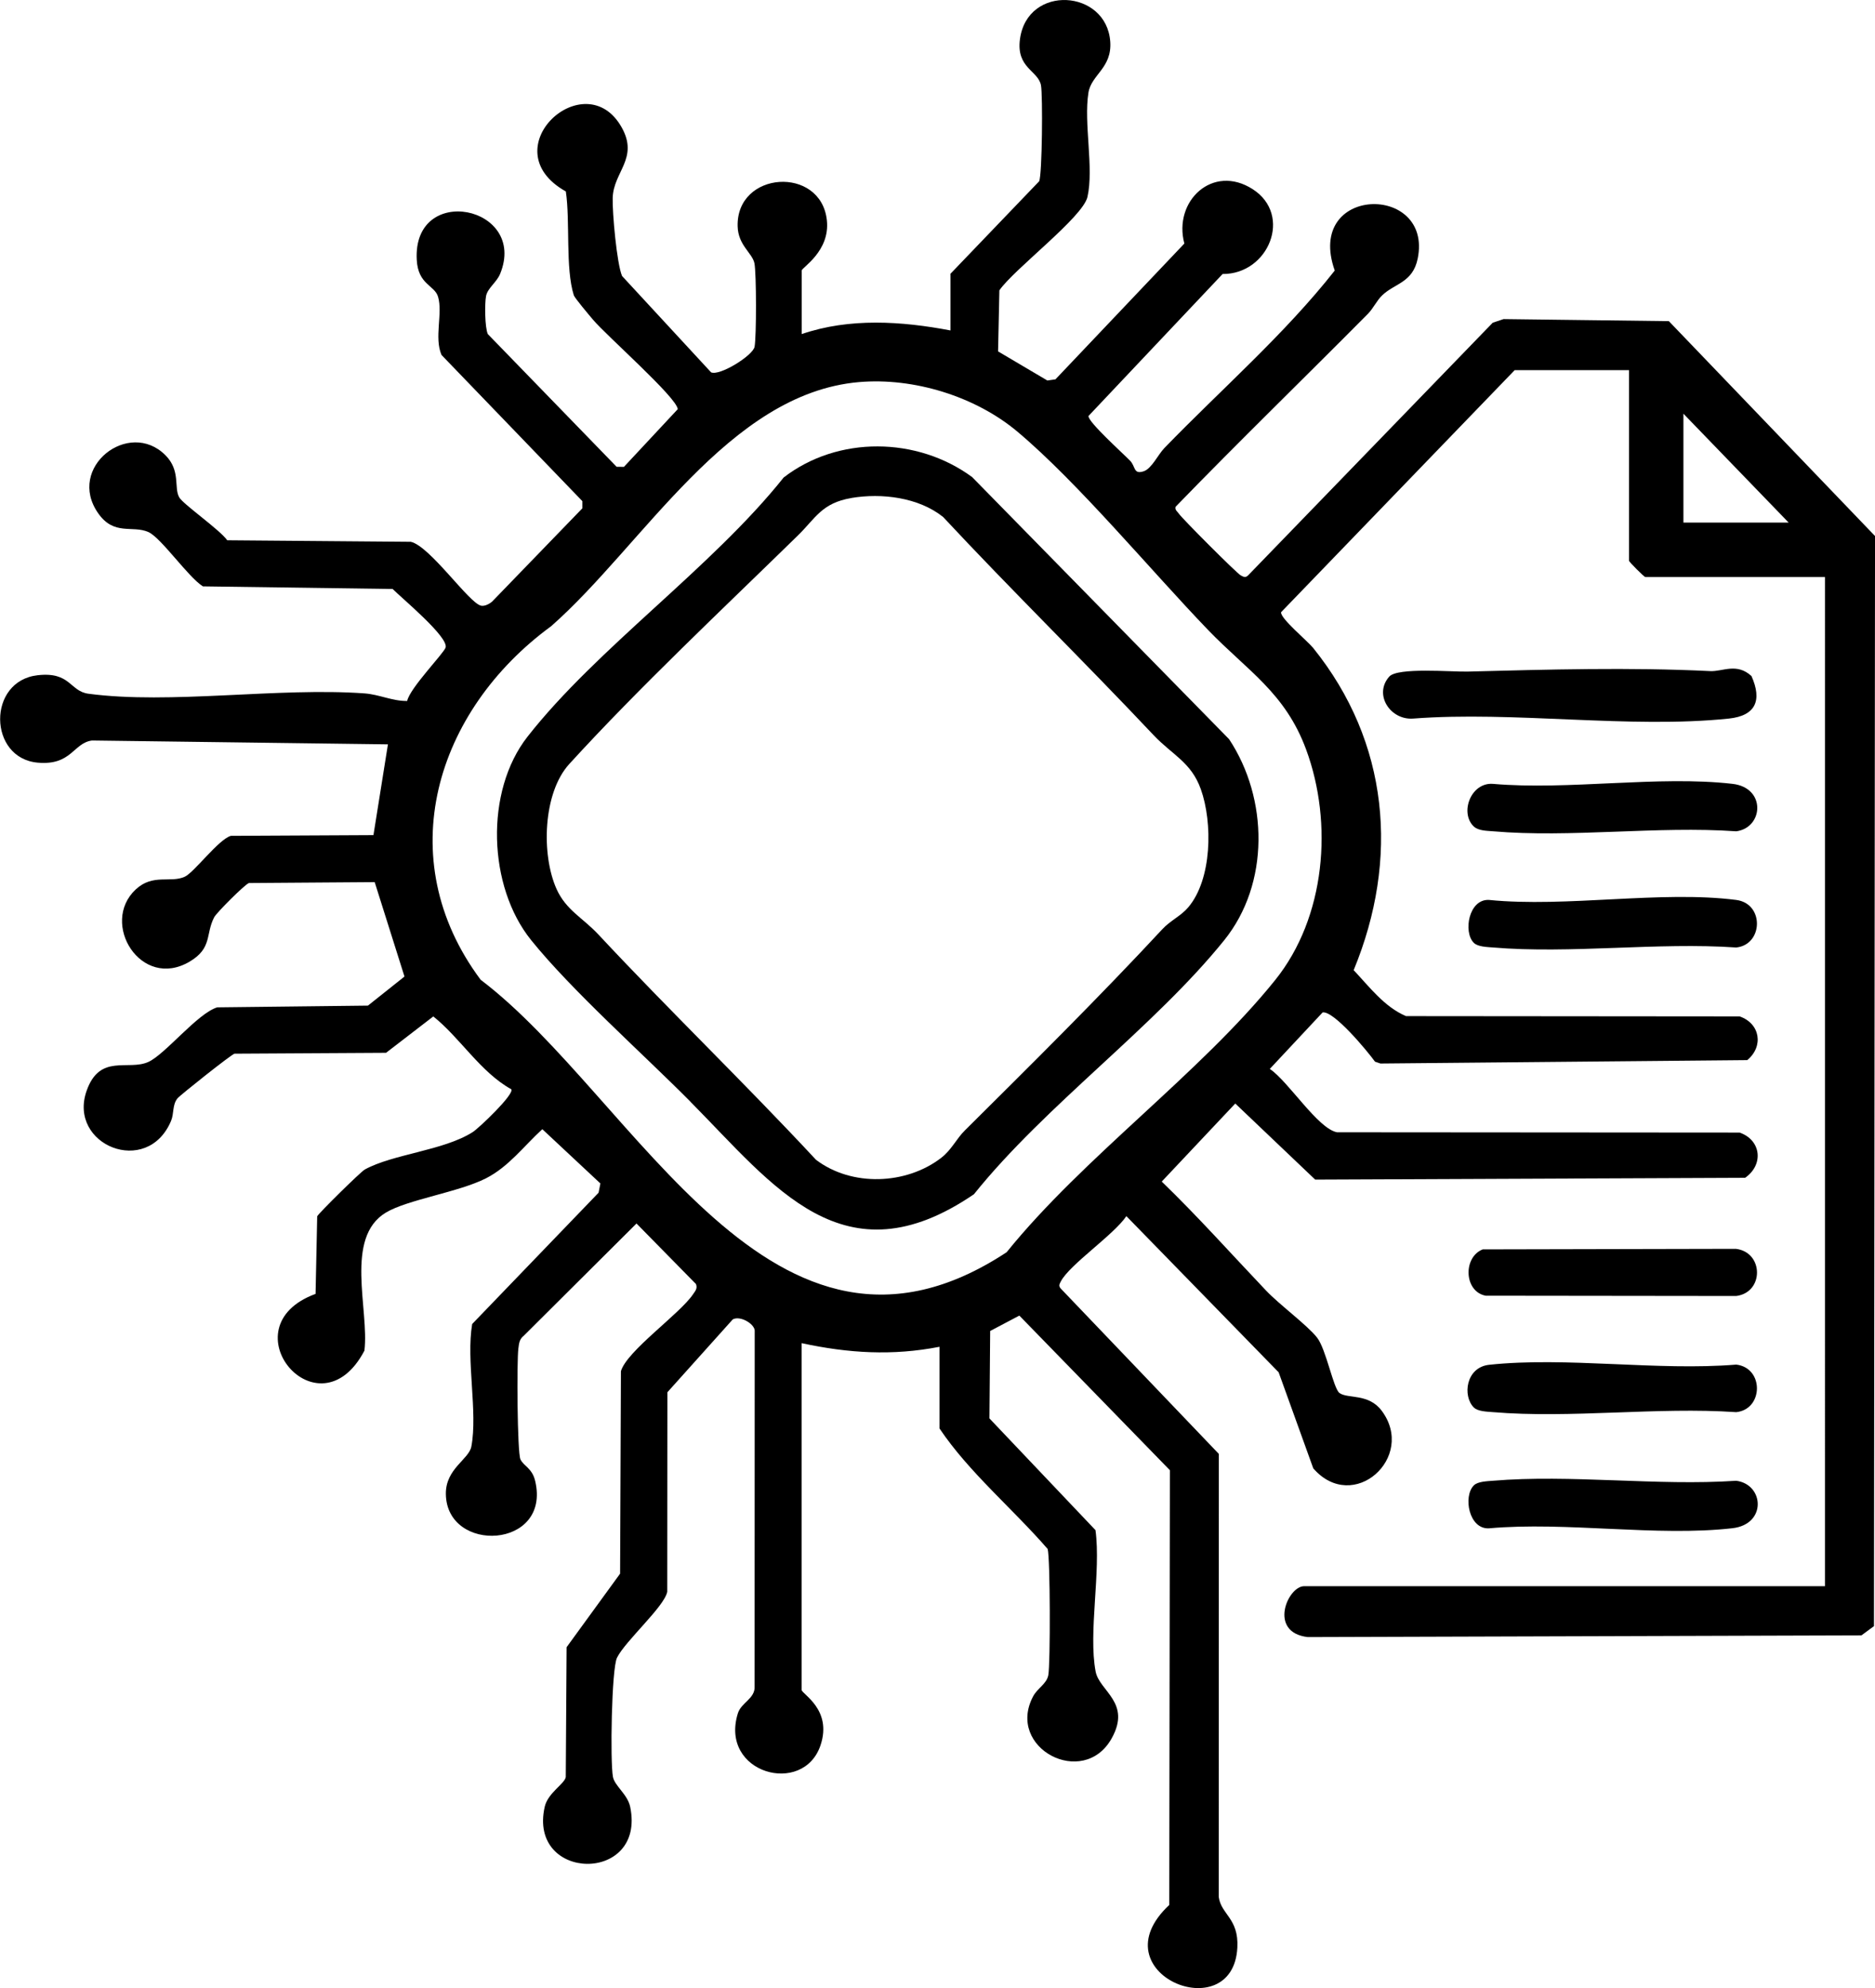 <?xml version="1.0" encoding="utf-8"?>
<svg xmlns="http://www.w3.org/2000/svg" id="Layer_1" viewBox="0 0 516.64 547.64">
  <path d="M261.85,75.46l24.48-25.52c.84-1.85,1.02-23.71.5-26.46-.77-4.05-6.89-4.72-5.78-12.75,2.09-15.13,23.86-13.68,24.87.75.51,7.29-5.21,9.06-6.01,14.04-1.35,8.41,1.54,20.73-.27,28.73-1.26,5.59-20.26,19.9-24.27,25.73l-.36,16.82,13.58,8.02,2.23-.32,35.52-37.41c-3.13-11.68,7.82-22.06,18.84-14.97,11.07,7.12,4.37,23.45-8.3,23.36l-36.95,39.11c-.27,1.54,9.65,10.44,11.48,12.35,1.53,1.59.86,3.85,3.76,2.87,2.18-.74,3.91-4.57,5.66-6.38,15.68-16.19,33.08-31.28,46.95-48.9-8.32-23.52,27.08-24.1,22.86-3.31-1.36,6.71-6.38,6.81-9.83,10.18-1.52,1.48-2.38,3.52-3.92,5.08-17.6,17.75-35.55,35.16-52.95,53.11-.26.9.46,1.29.87,1.89.93,1.39,15.99,16.47,17.06,17.02.78.4,1.25.74,2.02.02l67.42-69.62,3-1,45.53.57,56.81,59.19-.29,300.29-3.45,2.55-152.57.47c-10.99-1.28-5.54-14.02-.98-14.02h143.5V158.96h-49.5c-.32,0-4.5-4.18-4.5-4.5v-52.5h-31.5l-64.37,66.69c-.26,1.68,7.27,7.9,8.84,9.84,20.92,25.95,23.79,58.16,11.16,88.76,4.33,4.59,8.45,10.13,14.42,12.66l91.93.08c5.69,1.97,6.66,8.28,2.1,12.04l-101.08.94-1.49-.51c-2.13-2.95-11.32-14.04-14.43-13.57l-14.56,15.57c5.08,3.37,13.24,16.48,18.53,17.45l110.93.08c5.98,2.09,6.68,8.87,1.51,12.46l-118.46.5-22.02-20.96-20.26,21.5c9.97,9.63,19.19,19.98,28.73,30.01,3.78,3.98,11.33,9.5,14.05,12.95,2.51,3.17,4.51,14.1,6.21,15.3,2.32,1.63,7.99.02,11.62,4.88,9.57,12.8-7.84,28.52-18.86,15.86l-9.54-26.46-41.96-43.02c-3.42,5.12-15.68,13.38-18.06,17.99-.4.77-.67,1.23,0,1.98l43.54,45.53-.03,122.03c.65,4.88,5.55,5.88,5.13,13.97-1.18,22.47-38.89,7.06-18.76-11.75l.17-119.76-41.48-42.59-8.04,4.24-.2,24.08,29.22,30.78c1.55,11.47-2.01,28.17.04,38.96,1.03,5.4,9.95,8.55,4.4,18.44-7.79,13.87-29.19,2.64-21.62-11.62,1.21-2.27,3.71-3.4,4.18-5.82.59-3.1.54-32.35-.18-34.77-9.62-11.1-21.7-21.13-29.8-33.2v-22.5c-12.97,2.53-25.13,1.78-38-1v95.5c0,1.13,8.51,5.36,5.23,15.23-4.71,14.19-27.97,7.79-22.78-8.79.92-2.93,4.79-4.04,4.6-7.39l.03-98.08c-.23-1.94-4.11-4.11-6.05-3.01l-18.01,20.07-.04,54.96c-.78,4.08-11.53,13.51-13.84,18.16-1.51,3.05-1.91,28.7-1.12,32.84.48,2.5,4.03,4.79,4.75,8.25,4.4,21.2-28.22,20.67-23.55-.02.86-3.82,5.47-6.31,5.8-8.18l.23-35.78,14.74-20.26.23-55.77c1.6-5.57,16.21-15.76,19.85-21.17.63-.93,1.3-1.6.83-2.84l-16.39-16.68-31.06,30.92c-1.22.95-1.31,2.1-1.49,3.51-.46,3.46-.31,28.65.57,30.54s3.21,2.37,4.06,5.95c4.45,18.78-24.43,20.14-24.61,3.58-.08-6.95,6.34-9.51,7.02-13.04,1.81-9.48-1.47-23.73.23-33.77l34.83-36.17.5-2.55-16-14.95c-5.08,4.64-9.25,10.33-15.5,13.52-7.52,3.83-21.61,5.87-27.57,9.43-11.58,6.92-4.57,26.84-5.95,38.06-12.62,23.99-38.27-6.53-13.46-15.64l.45-21.37c.38-.84,11.97-12.26,13.11-12.89,7.79-4.28,21.69-5.2,29.71-10.29,1.77-1.12,11.59-10.49,10.66-11.82-8.47-4.68-14.12-14.19-21.49-20.06l-13.02,10.02-41.76.24c-.96.28-14.94,11.38-15.7,12.3-1.47,1.8-.92,4.17-1.78,6.22-6.6,15.63-28.5,6.62-23.27-8.28,3.64-10.38,11.48-5.44,17.03-7.97,4.65-2.11,13.58-13.43,18.97-15.03l41.52-.48,10.07-8.01-8.21-26.01-34.64.25c-1.09.32-8.93,8.17-9.58,9.42-2.44,4.67-.47,8.51-6.77,12.23-13.43,7.93-24.79-10.59-14.87-19.87,4.74-4.43,9.56-1.73,13.5-3.5,2.6-1.16,9.26-10.24,12.72-11.28l39.3-.2,3.99-25-81.55-1.06c-5.17.69-5.59,6.93-14.95,6.1-13.63-1.21-13.97-22.5-.02-24.08,9.08-1.03,8.83,4.4,13.97,5.09,22.51,3.02,52.44-1.81,76.09-.09,4.12.3,7.65,2.14,11.76,2.09.74-3.58,10.19-13.21,10.6-14.75.77-2.92-11.98-13.48-14.6-16.1l-52.28-.72c-4.07-2.55-11.52-13.41-15.03-14.97-4.41-1.95-9.43,1.12-13.83-5.17-8.84-12.62,8.44-26.06,18.51-16.01,4.31,4.3,2.28,9.01,3.84,11.66,1.12,1.91,11.19,8.91,13.21,11.79l50.58.42c5.3,1.2,16.03,16.89,19.36,17.6.98.21,2.29-.47,3.05-1.13l24.86-25.69v-1.98l-38.8-40.26c-2.08-4.75.39-11.51-.96-16.04-.96-3.23-5.5-3.28-5.87-10.18-1.14-21.29,30.65-14.87,22.97,3.88-.96,2.34-3.46,3.92-3.88,6.12-.39,2.06-.34,8.64.49,10.46l35.49,36.56,2.02.02,14.83-15.9c-.29-3.26-19.76-20.34-23.37-24.66-1-1.19-5.03-5.94-5.28-6.72-2.35-7.49-.97-20.42-2.19-28.59-20.88-11.7,5.37-35.56,15.4-17.62,4.75,8.51-2.29,12.2-2.49,19.4-.12,4.14,1.14,18.14,2.58,21.51l24.53,26.54c2.35,1.08,11.52-4.62,11.98-7.03.54-2.83.52-20.15-.03-22.99s-4.49-4.94-4.63-10.18c-.43-15.3,22.92-16.79,24.58-1.73.95,8.59-6.93,13.08-6.93,13.89v17.5c13.21-4.52,27.53-3.56,41-1v-15.5ZM236.65,105.26c-36,3.14-59.52,45.03-84.77,67.23-31.87,23.31-44.42,63.9-19.45,97.4,42.88,32.48,80.31,117.62,144.93,75.07,21.21-26.25,53.32-49.26,74.01-74.99,13.9-17.28,16.03-43.19,8.51-63.53-5.8-15.68-16.16-21.64-27.05-32.95-15.71-16.32-35.72-40.48-52.45-54.55-11.61-9.76-28.63-14.99-43.72-13.68ZM492.85,143.96l-29-30v30h29Z"/>
  <path d="M482.59,186.21c3.02,6.72,1.18,10.97-6.24,11.74-27.26,2.84-59.23-2.12-87,0-6.29.45-10.91-6.65-6.56-11.56,2.32-2.61,17.13-1.28,21.6-1.39,22.38-.57,44.49-1.22,66.85-.13,3.43.17,7.26-2.37,11.35,1.35Z"/>
  <path d="M406.09,387.72c-3.15-3.16-2.2-11.08,4.25-11.76,21.3-2.27,46.35,1.74,68.07-.05,7.69.91,7.51,12.31,0,13.1-21.73-1.48-45.64,1.79-67.09-.01-1.55-.13-4.12-.17-5.22-1.28Z"/>
  <path d="M406.09,259.72c-2.98-2.98-1.38-12.14,4.21-11.81,21.25,2.12,47.47-2.65,68.1,0,7.79,1,7.44,12.33,0,13.1-21.73-1.49-45.64,1.8-67.09-.01-1.55-.13-4.12-.17-5.22-1.28Z"/>
  <path d="M406.09,409.19c1.1-1.1,3.67-1.15,5.22-1.28,21.45-1.81,45.36,1.47,67.09,0,7.69.99,8.47,11.98-1.03,13.07-20.75,2.38-45.84-1.87-67.07.03-5.59.33-7.19-8.83-4.21-11.81Z"/>
  <path d="M406.11,227.7c-3.98-3.77-.84-12.19,5.22-11.77,20.89,1.82,45.63-2.35,66.05,0,9.33,1.07,8.52,12.09,1.03,13.07-21.69-1.52-45.7,1.85-67.09-.01-1.64-.14-3.97-.13-5.2-1.3Z"/>
  <path d="M408.56,344.17l69.73-.15c7.71.91,7.82,12.01.11,12.99l-69.03-.08c-6-1.12-6.29-10.63-.81-12.76Z"/>
  <path d="M190.27,303.51c-13.17-13.28-32.72-30.63-43.93-44.54-11.89-14.76-12.81-40.93-1-56.02,19.09-24.39,50.76-46.54,70.59-71.41,14.98-11.57,36.83-11.23,51.94-.11l70.8,72.2c10.82,16.33,11.2,39.8-1.32,55.34-19.35,24.02-49.24,45.42-68.99,70.01-35.9,24.49-55.07-2.23-78.11-25.47ZM234.59,137.19c-8.17,1.38-9.87,5.56-14.71,10.29-20.65,20.19-43.75,41.87-63.02,62.98-7.27,7.96-7.77,25-3.49,34.48,2.6,5.77,7.23,7.91,11.51,12.49,19.6,21,40.35,40.97,59.95,62.05,9.83,7.48,24.86,6.92,34.52-.53,2.84-2.19,4.17-5.23,6.48-7.52,18.42-18.29,36.85-36.53,54.49-55.51,2.16-2.32,5.07-3.6,7.06-5.94,6.61-7.74,6.79-23.36,3.5-32.57-2.67-7.49-7.88-9.44-13.06-14.94-19.05-20.22-38.96-39.69-57.95-60.05-6.74-5.41-16.92-6.65-25.29-5.24Z"/>
</svg>
